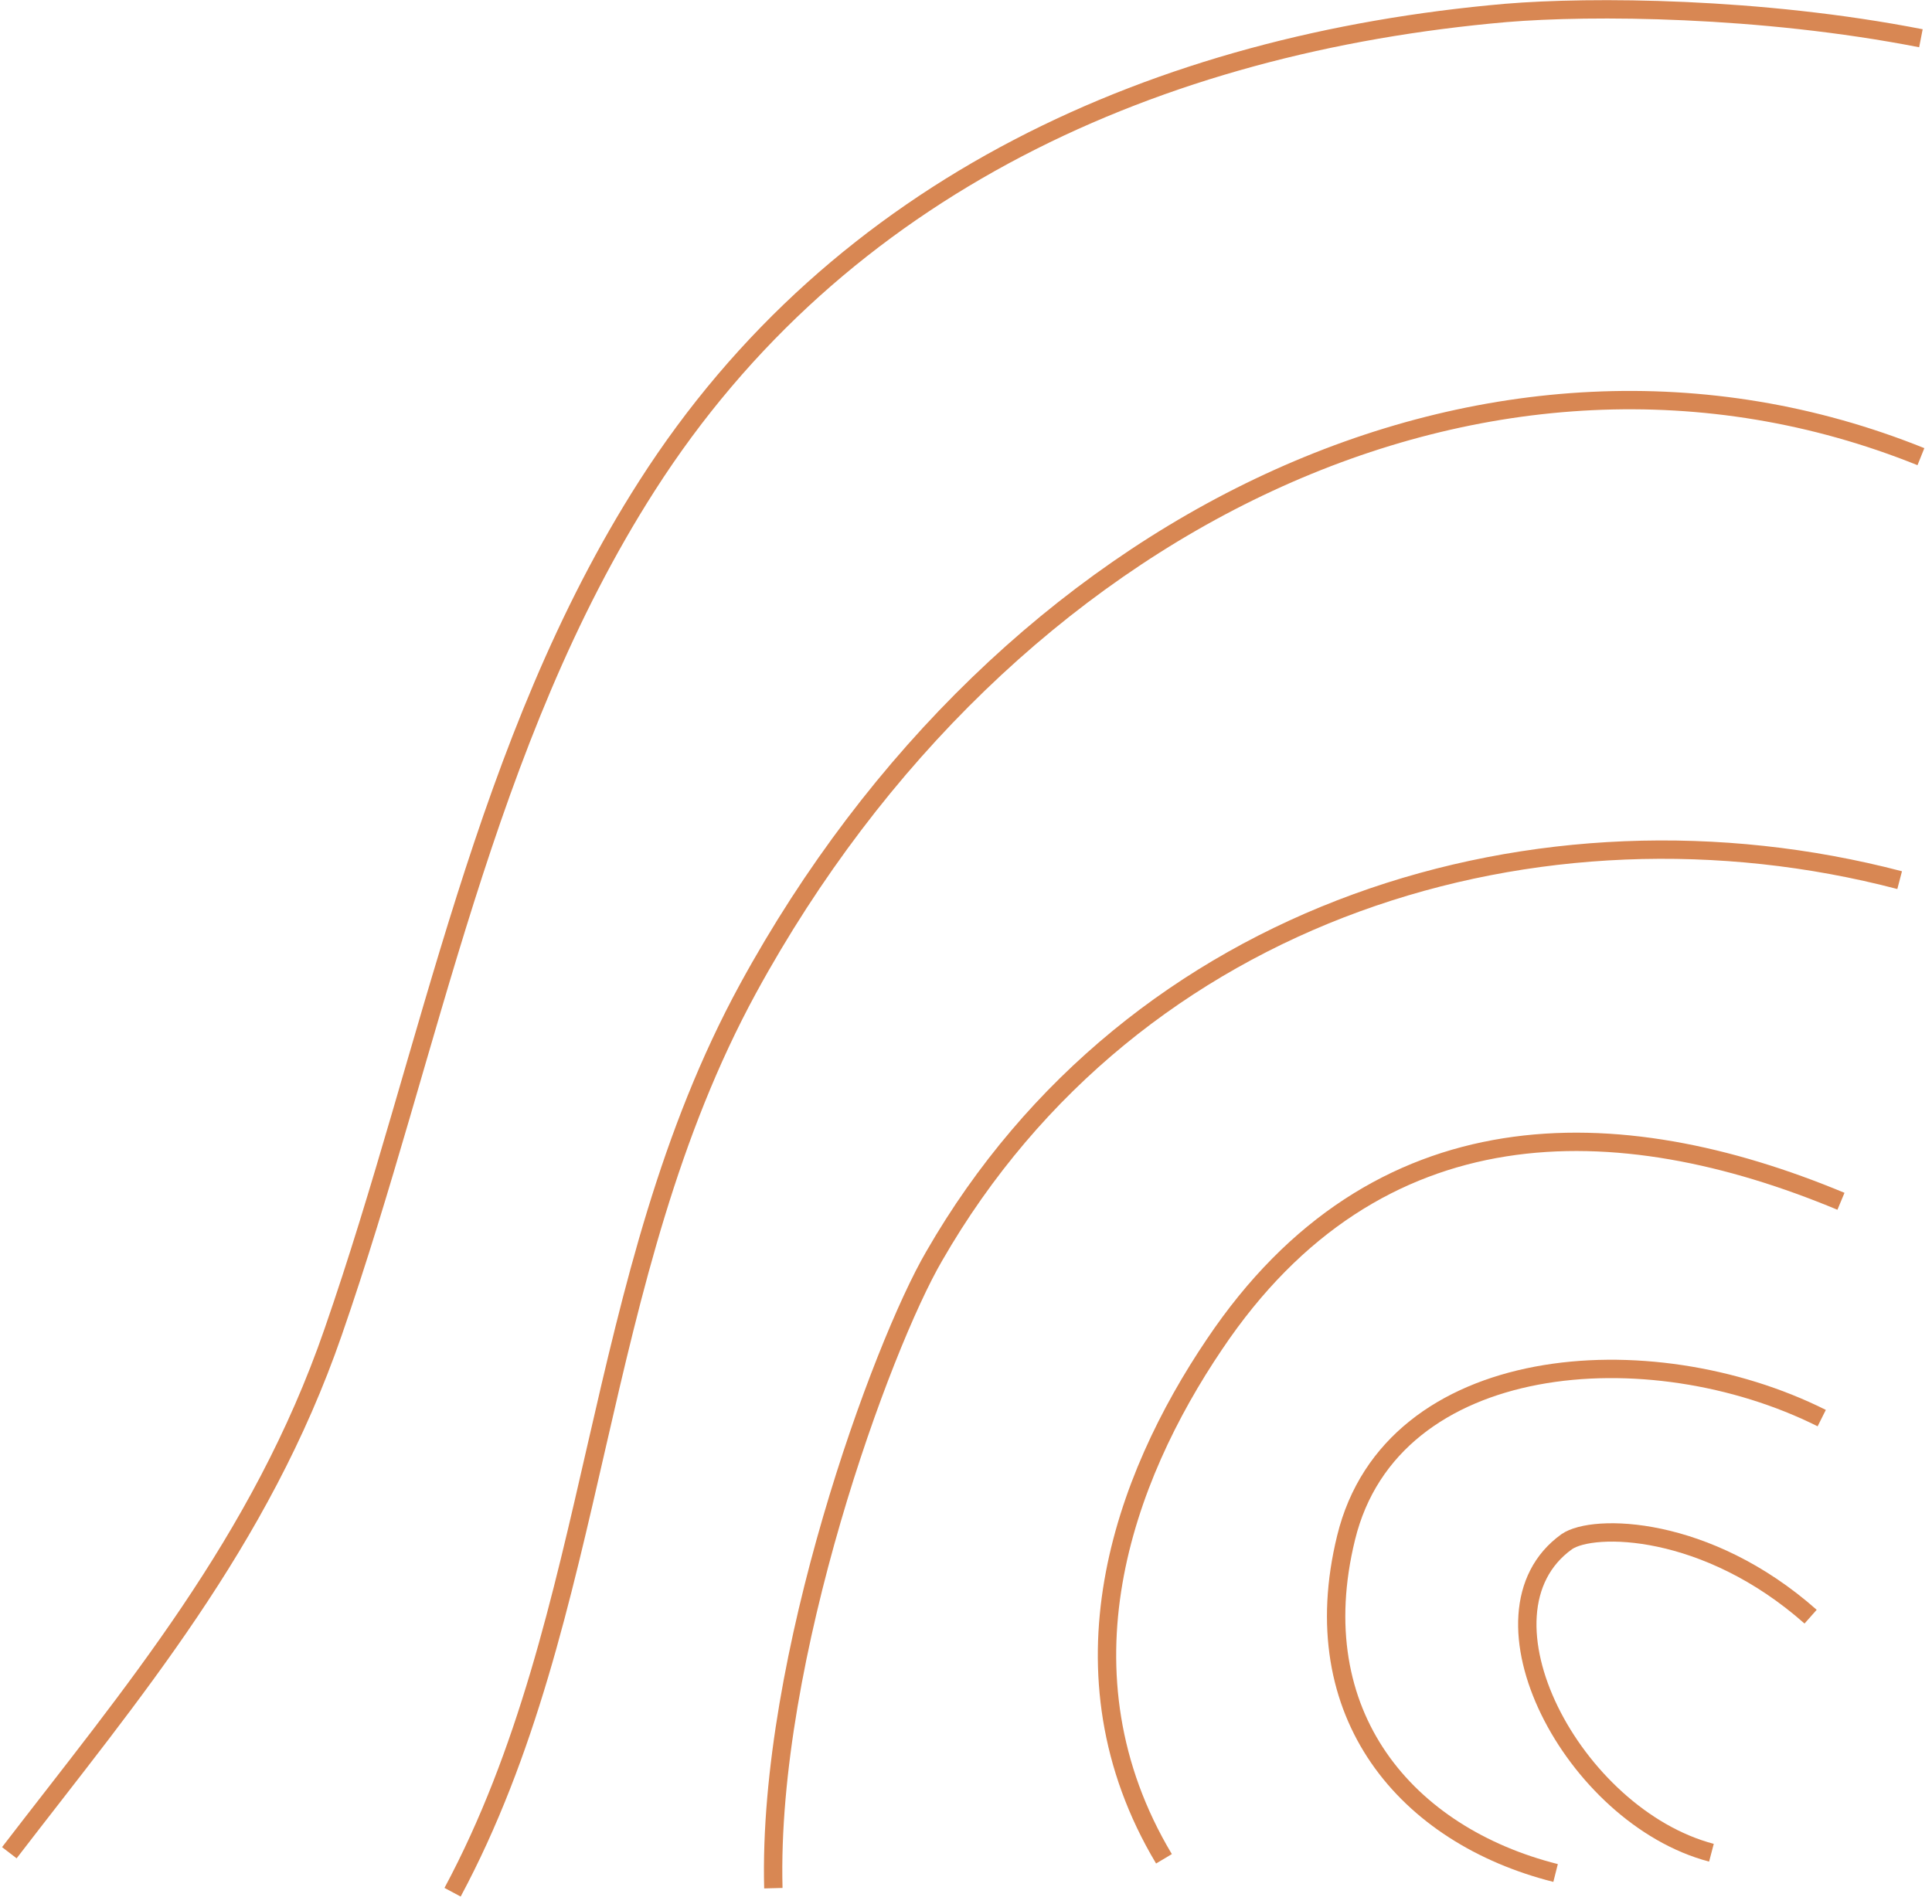 <svg width="207" height="204" viewBox="0 0 207 204" fill="none" xmlns="http://www.w3.org/2000/svg">
<path d="M205.812 4.099C188.572 0.733 170.466 0.625 161.358 1.385C124.061 4.642 89.907 19.84 69.307 52.081C51.742 79.546 46.213 112.439 35.696 142.726C27.889 165.306 14.011 181.59 1 198.525" stroke="#D88753" stroke-width="1.967" stroke-miterlimit="10"/>
<path d="M205.813 48.933C159.733 30.37 107.473 55.881 80.15 105.926C63.236 136.973 64.428 173.014 48.49 202.759" stroke="#D88753" stroke-width="1.967" stroke-miterlimit="10"/>
<path d="M203.534 94.31C164.935 84.214 121.458 97.458 100.098 134.585C94.46 144.246 82.208 177.682 82.859 202.324" stroke="#D88753" stroke-width="1.967" stroke-miterlimit="10"/>
<path d="M124.71 199.176C112.784 179.202 120.374 158.467 130.132 144.029C147.479 118.192 173.284 118.735 197.246 128.722" stroke="#D88753" stroke-width="1.967" stroke-miterlimit="10"/>
<path d="M195.185 151.954C176.753 142.727 149.105 144.789 144.226 164.764C139.564 183.761 150.732 196.679 166.67 200.696" stroke="#D88753" stroke-width="1.967" stroke-miterlimit="10"/>
<path d="M193.994 173.231C182.826 163.352 170.683 163.244 167.864 165.198C157.13 172.905 168.514 194.617 183.368 198.525" stroke="#D88753" stroke-width="1.967" stroke-miterlimit="10"/>
</svg>
